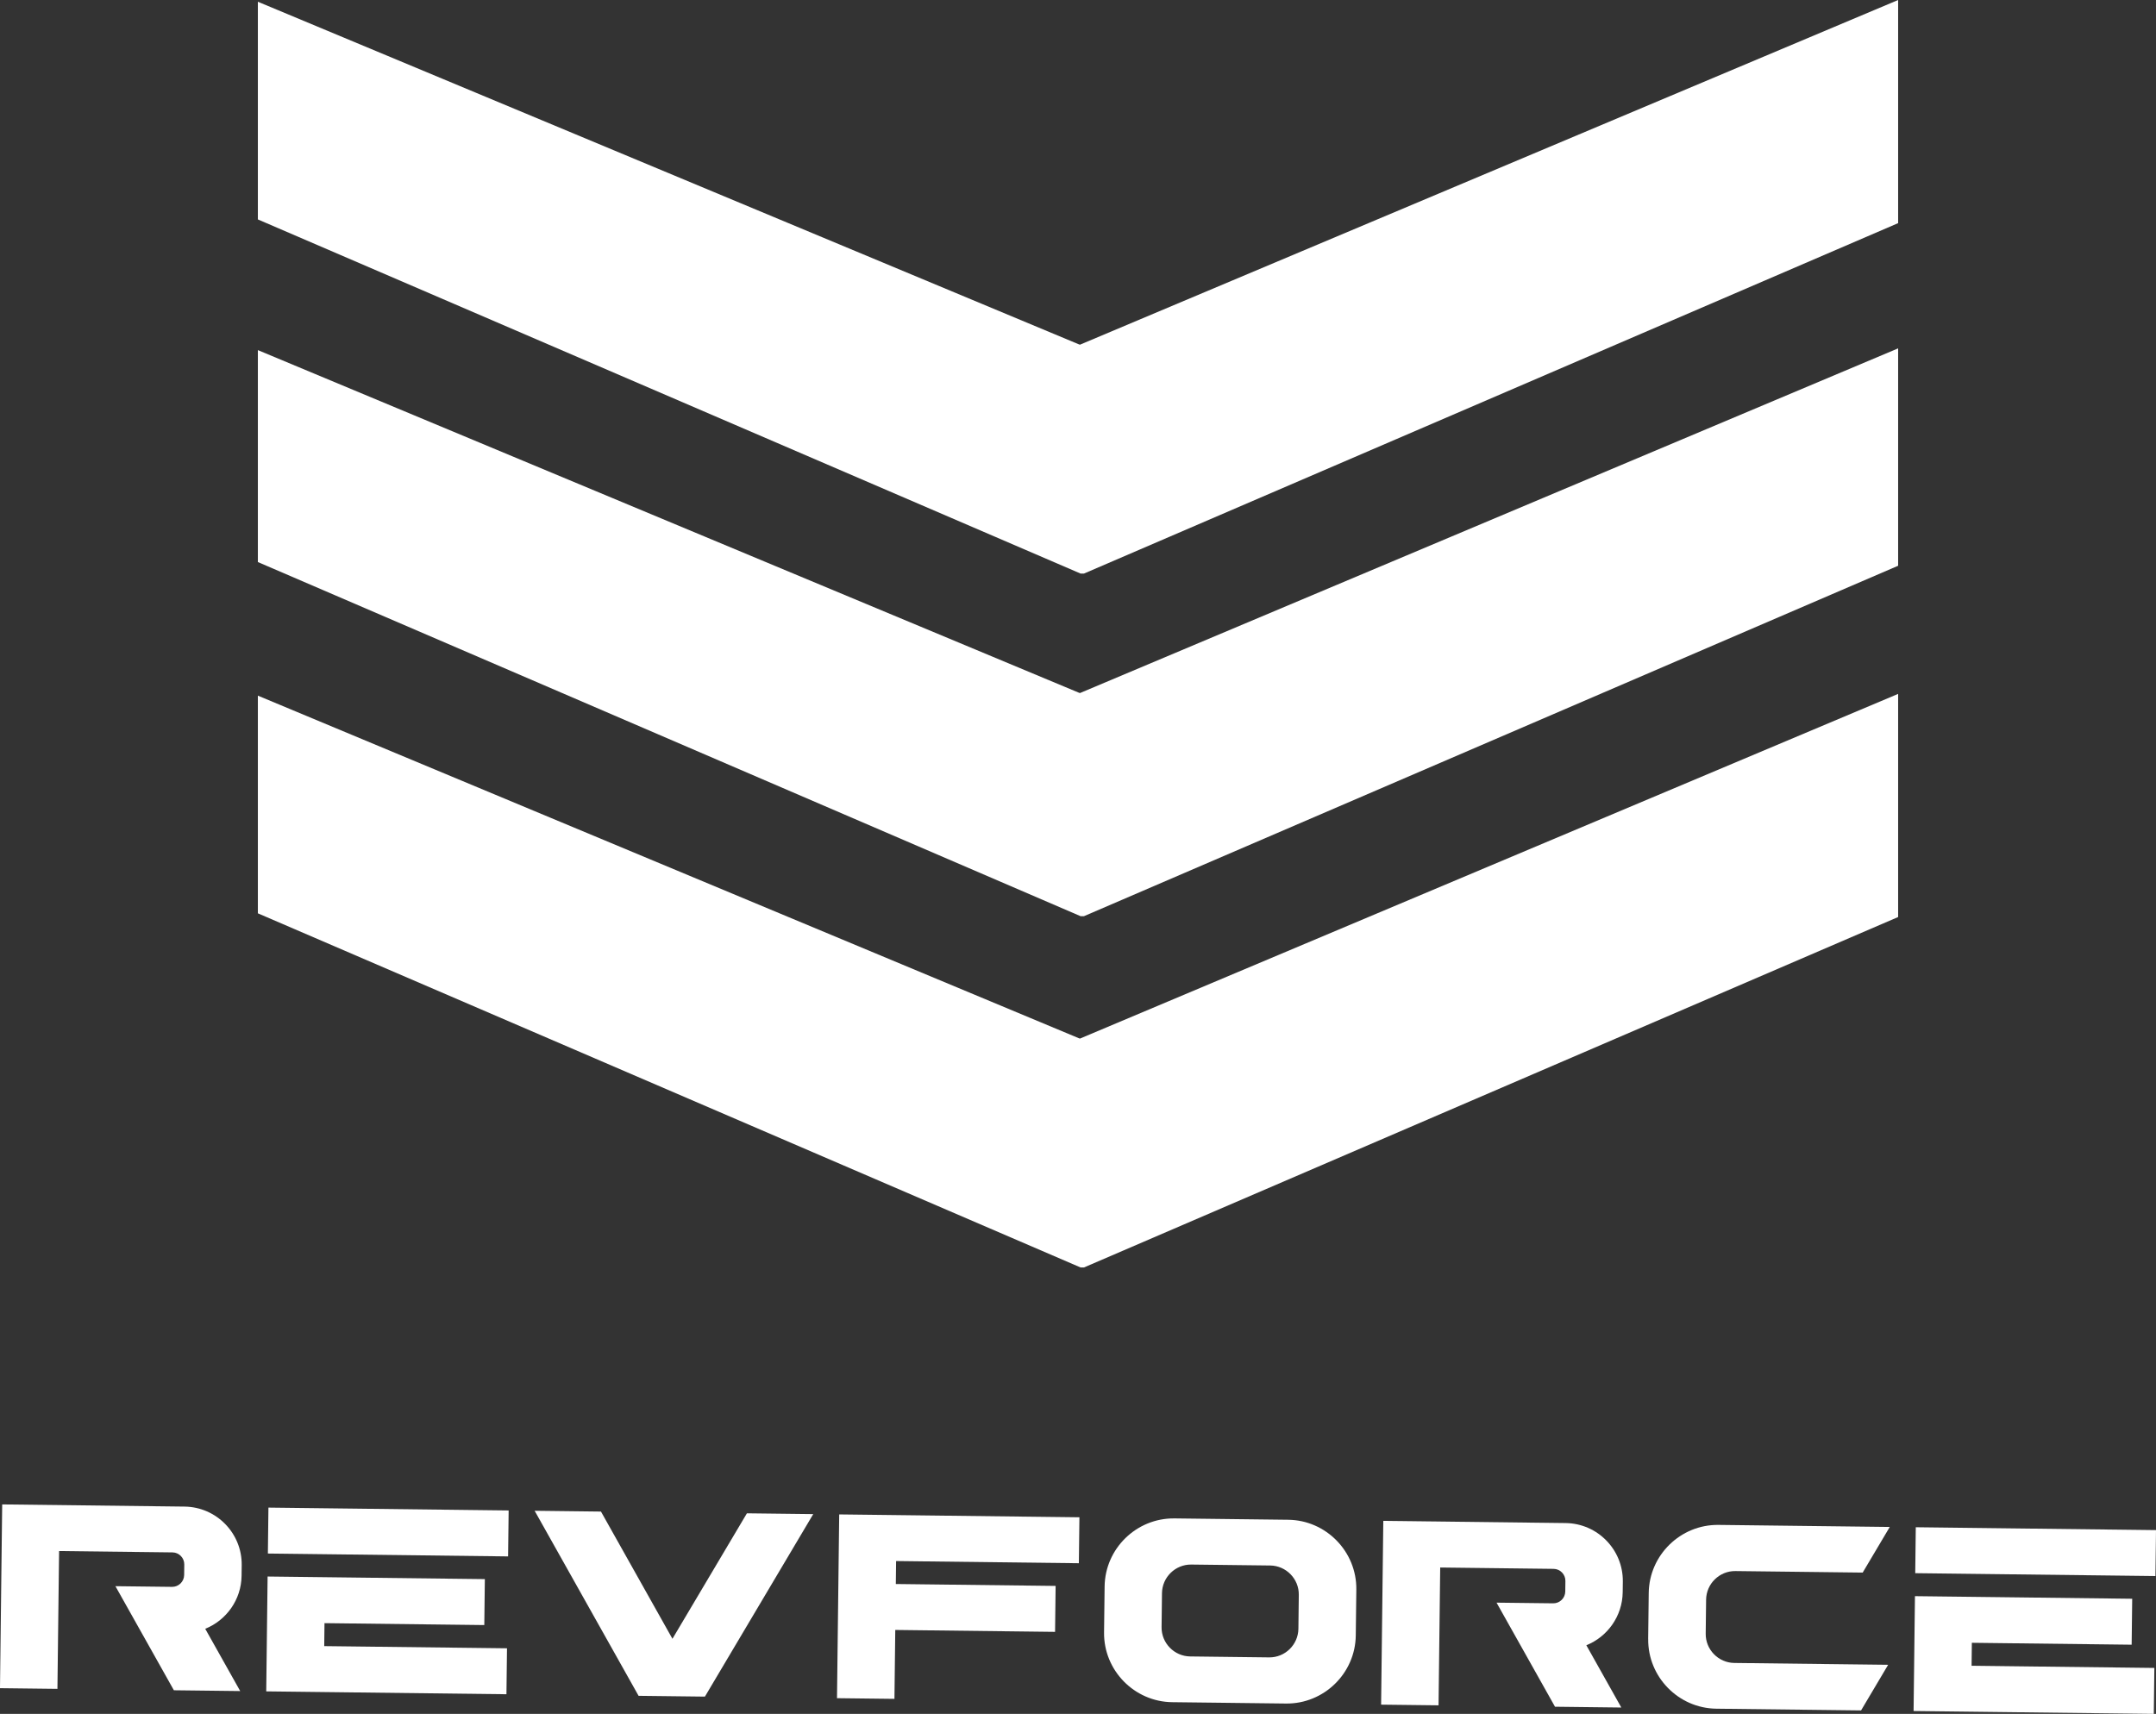 <?xml version="1.0" encoding="UTF-8"?><svg id="Layer_2" xmlns="http://www.w3.org/2000/svg" xmlns:xlink="http://www.w3.org/1999/xlink" viewBox="0 0 198.964 158.205"><rect x="0" y="0" width="198.964" height="158.205" fill="#333333" stroke="none"/><defs><style>.cls-1{fill:url(#linear-gradient);}.cls-2{fill:#fff;}.cls-3{fill:url(#linear-gradient-3);}.cls-4{fill:url(#linear-gradient-2);}</style><linearGradient id="linear-gradient" x1="23.797" y1="58.365" x2="175.167" y2="58.365" gradientUnits="userSpaceOnUse"><stop offset="0" stop-color="#fff"/><stop offset="1" stop-color="#fff"/></linearGradient><linearGradient id="linear-gradient-2" y1="90.525" y2="90.525" xlink:href="#linear-gradient"/><linearGradient id="linear-gradient-3" y1="26.473" y2="26.473" xlink:href="#linear-gradient"/></defs><g id="Layer_1-2"><polygon class="cls-1" points="175.167 32.157 175.167 52.223 100.03 84.572 99.723 84.572 23.797 51.881 23.797 32.318 99.541 63.933 99.66 63.975 175.167 32.157"/><polygon class="cls-4" points="175.167 64.052 175.167 84.649 100.03 116.998 99.723 116.998 23.797 84.307 23.797 64.213 99.541 95.828 99.66 95.87 175.167 64.052"/><polygon class="cls-3" points="175.167 0 175.167 20.597 100.03 52.946 99.723 52.946 23.797 20.255 23.797 .161 99.541 31.776 99.66 31.818 175.167 0"/><path class="cls-2" d="m16.047,156.026l-5.395-9.608,5.227.062c.606.007,1.108-.483,1.115-1.089l.012-.977c.007-.606-.483-1.108-1.089-1.115l-10.464-.125-.013,1.06-.013,1.06-.051,4.241-.076,6.361-5.301-.063.076-6.361.063-5.301.013-1.06.051-4.241,16.825.201c2.947.035,5.315,2.46,5.279,5.407l-.012.977c-.027,2.222-1.412,4.114-3.355,4.896l3.228,5.748-6.121-.073Z"/><path class="cls-2" d="m24.721,143.405l.051-4.241,5.301.063,16.867.201-.051,4.241-1.06-.013-15.807-.189-5.301-.063Zm19.972,6.601l-14.747-.176-.025,2.12,16.867.201-.051,4.241-16.867-.201-5.301-.063.051-4.241.025-2.12.051-4.241,5.301.063,14.747.176-.051,4.241Z"/><path class="cls-2" d="m62.056,151.273l6.872-11.582,6.121.073-9.997,16.847-6.121-.073-9.592-17.081,6.121.073,6.595,11.743Z"/><path class="cls-2" d="m82.619,150.458l-.076,6.361-5.301-.063.076-6.361.051-4.241.025-2.12.051-4.241,5.301.063,16.867.201-.051,4.241-16.867-.201-.025,2.12,14.747.176-.051,4.241-14.747-.176Z"/><path class="cls-2" d="m108.375,140.161l4.723.056,1.06.013,4.723.056c3.499.042,6.327,2.938,6.286,6.437l-.051,4.241c-.042,3.499-2.939,6.327-6.437,6.286l-4.723-.056-1.06-.013-4.723-.056c-3.499-.042-6.327-2.939-6.286-6.437l.051-4.241c.042-3.499,2.939-6.327,6.437-6.285Zm4.571,12.779l1.06.013,3.111.037c1.47.018,2.686-1.17,2.704-2.64l.037-3.139c.018-1.469-1.17-2.686-2.64-2.703l-3.111-.037-1.06-.013-3.111-.037c-1.47-.018-2.686,1.17-2.704,2.64l-.037,3.139c-.018,1.469,1.17,2.686,2.64,2.703l3.111.037Z"/><path class="cls-2" d="m143.502,157.546l-5.395-9.608,5.227.062c.606.007,1.108-.483,1.115-1.089l.012-.977c.007-.606-.483-1.108-1.089-1.115l-10.464-.125-.013,1.06-.013,1.06-.051,4.241-.076,6.361-5.301-.063.076-6.361.063-5.301.013-1.06.051-4.241,16.825.201c2.947.035,5.315,2.46,5.279,5.407l-.012.977c-.027,2.222-1.412,4.114-3.355,4.896l3.228,5.748-6.121-.073Z"/><path class="cls-2" d="m152.1,151.287l.051-4.241c.042-3.499,2.939-6.327,6.437-6.285l15.807.189-2.499,4.212-11.747-.14c-1.469-.018-2.686,1.17-2.703,2.64l-.037,3.139c-.018,1.469,1.17,2.686,2.64,2.703l14.196.169-2.499,4.212-13.359-.159c-3.498-.042-6.327-2.939-6.285-6.437Z"/><path class="cls-2" d="m176.745,145.218l.051-4.241,5.301.063,16.867.201-.051,4.241-1.06-.013-15.807-.189-5.301-.063Zm19.972,6.601l-14.747-.176-.025,2.12,16.867.201-.051,4.241-16.867-.201-5.301-.063.051-4.241.025-2.12.051-4.241,5.301.063,14.747.176-.051,4.241Z"/></g></svg>